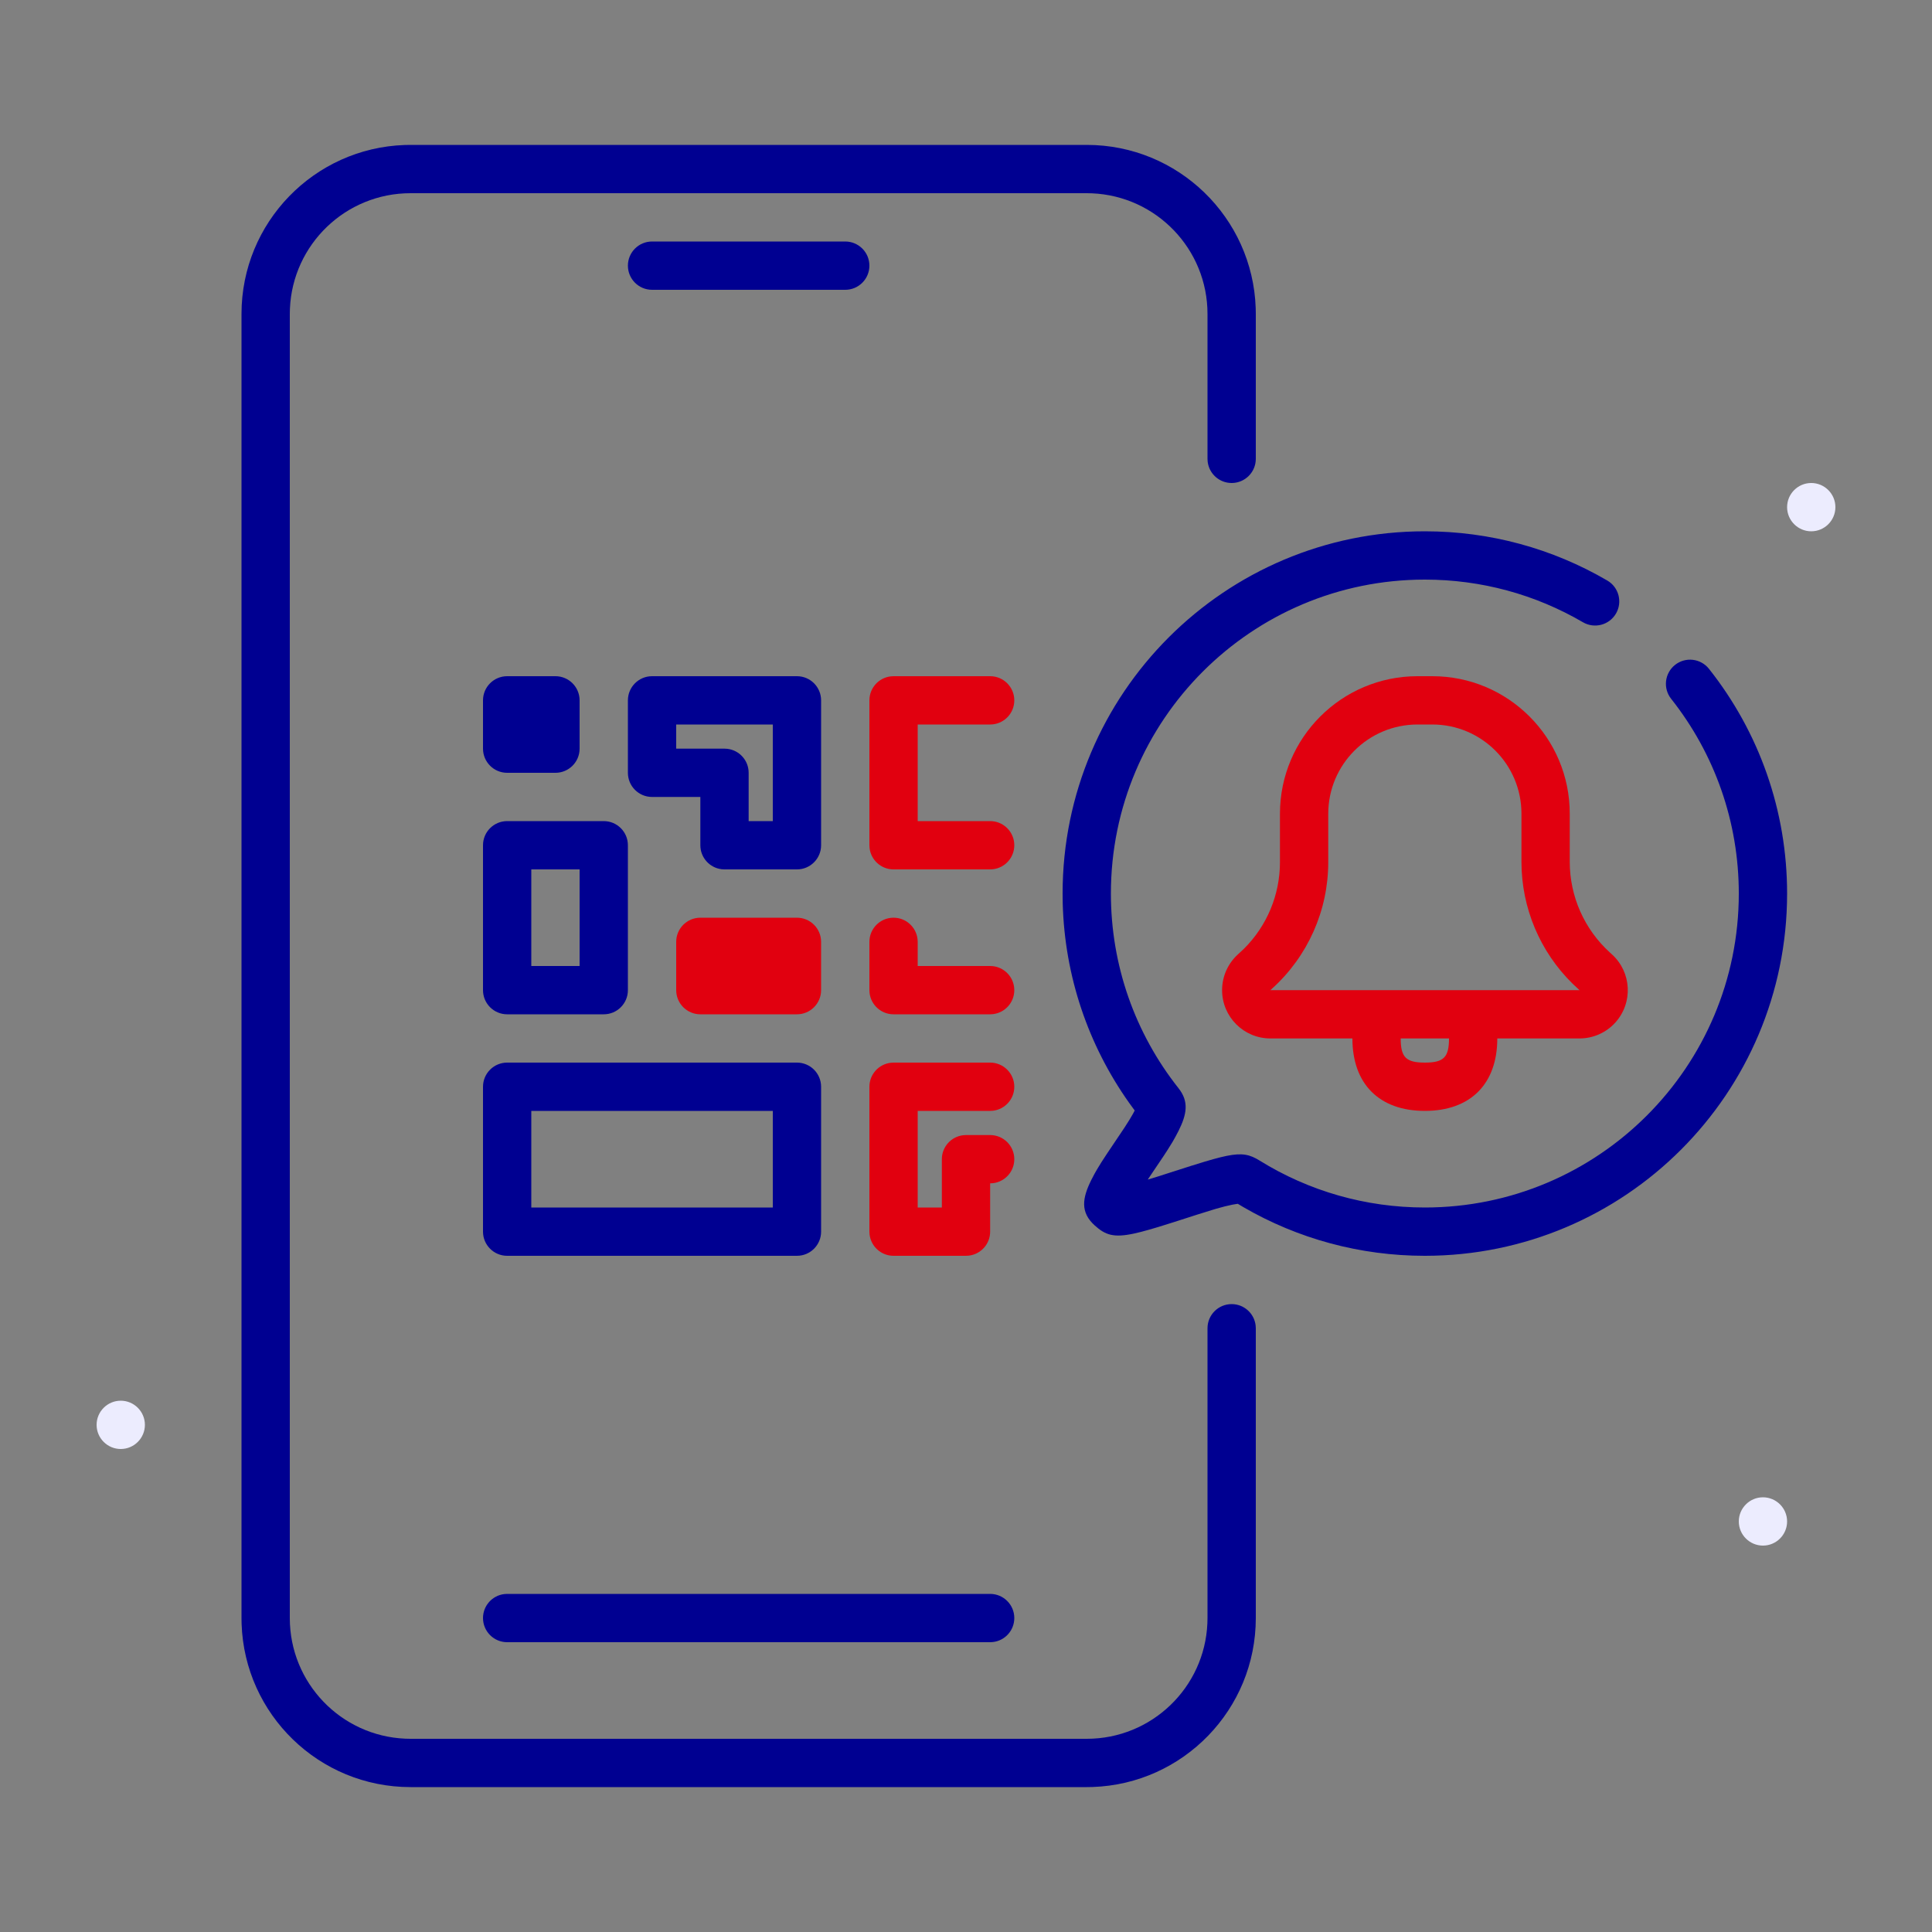 <svg width="80" height="80" viewBox="0 0 80 80" fill="none" xmlns="http://www.w3.org/2000/svg">
<rect x="0" y="0" width="80" height="80" fill="#808080" stroke="none"/>
<path fill-rule="evenodd" clip-rule="evenodd" d="M75 22C74.449 22 74 21.551 74 21C74 20.449 74.449 20 75 20C75.551 20 76 20.449 76 21C76 21.551 75.551 22 75 22Z" fill="#ECECFE"/>
<path fill-rule="evenodd" clip-rule="evenodd" d="M5 60C4.449 60 4 59.551 4 59C4 58.449 4.449 58 5 58C5.551 58 6 58.449 6 59C6 59.551 5.551 60 5 60Z" fill="#ECECFE"/>
<path fill-rule="evenodd" clip-rule="evenodd" d="M73 64C72.449 64 72 63.551 72 63C72 62.449 72.449 62 73 62C73.551 62 74 62.449 74 63C74 63.551 73.551 64 73 64Z" fill="#ECECFE"/>
<path d="M33 38H29C28.448 38 28 38.448 28 39V41C28 41.552 28.448 42 29 42H33C33.552 42 34 41.552 34 41V39C34 38.448 33.552 38 33 38Z" fill="#E1000F"/>
<path d="M37 38C37.513 38 37.935 38.386 37.993 38.883L38 39V40H41C41.513 40 41.935 40.386 41.993 40.883L42 41C42 41.513 41.614 41.935 41.117 41.993L41 42H37C36.487 42 36.065 41.614 36.007 41.117L36 41V39C36 38.448 36.448 38 37 38Z" fill="#E1000F"/>
<path d="M41 28C41.552 28 42 28.448 42 29C42 29.513 41.614 29.936 41.117 29.993L41 30H38V34H41C41.513 34 41.935 34.386 41.993 34.883L42 35C42 35.513 41.614 35.935 41.117 35.993L41 36H37C36.487 36 36.065 35.614 36.007 35.117L36 35V29C36 28.487 36.386 28.064 36.883 28.007L37 28H41Z" fill="#E1000F"/>
<path d="M41 44C41.552 44 42 44.448 42 45C42 45.513 41.614 45.935 41.117 45.993L41 46H38V50H39V48C39 47.487 39.386 47.065 39.883 47.007L40 47H41C41.552 47 42 47.448 42 48C42 48.513 41.614 48.935 41.117 48.993L41 49V51C41 51.513 40.614 51.935 40.117 51.993L40 52H37C36.487 52 36.065 51.614 36.007 51.117L36 51V45C36 44.487 36.386 44.065 36.883 44.007L37 44H41Z" fill="#E1000F"/>
<path fill-rule="evenodd" clip-rule="evenodd" d="M58.698 28H59.309C62.452 28 65 30.548 65 33.691V35.685C65 37.12 65.607 38.487 66.671 39.449L66.745 39.517C67.564 40.258 67.628 41.522 66.887 42.342C66.508 42.761 65.969 43 65.404 43H52.604C51.499 43 50.604 42.105 50.604 41C50.604 40.433 50.844 39.894 51.265 39.514L51.513 39.282C52.463 38.337 53 37.05 53 35.703V33.698C53 30.551 55.551 28 58.698 28ZM59.309 30H58.698C56.656 30 55 31.656 55 33.698V35.703C55 37.7 54.153 39.604 52.669 40.941L52.604 41H65.404L65.122 40.737C63.767 39.41 63 37.59 63 35.685V33.691C63 31.653 61.347 30 59.309 30Z" fill="#E1000F"/>
<path d="M59 46C60.886 46 62 44.886 62 43C62 42.448 61.552 42 61 42C60.448 42 60 42.448 60 43C60 43.781 59.781 44 59 44C58.219 44 58 43.781 58 43C58 42.448 57.552 42 57 42C56.448 42 56 42.448 56 43C56 44.886 57.114 46 59 46Z" fill="#E1000F"/>
<path fill-rule="evenodd" clip-rule="evenodd" d="M21 44H33C33.552 44 34 44.448 34 45V51C34 51.552 33.552 52 33 52H21C20.448 52 20 51.552 20 51V45C20 44.448 20.448 44 21 44ZM32 50V46H22V50H32Z" fill="#000091"/>
<path fill-rule="evenodd" clip-rule="evenodd" d="M21 34H25C25.552 34 26 34.448 26 35V41C26 41.552 25.552 42 25 42H21C20.448 42 20 41.552 20 41V35C20 34.448 20.448 34 21 34ZM24 40V36H22V40H24Z" fill="#000091"/>
<path d="M23 28H21C20.448 28 20 28.448 20 29V31C20 31.552 20.448 32 21 32H23C23.552 32 24 31.552 24 31V29C24 28.448 23.552 28 23 28Z" fill="#000091"/>
<path fill-rule="evenodd" clip-rule="evenodd" d="M33 28H27C26.448 28 26 28.448 26 29V32C26 32.552 26.448 33 27 33H29V35C29 35.513 29.386 35.935 29.883 35.993L30 36H33C33.552 36 34 35.552 34 35V29C34 28.448 33.552 28 33 28ZM28 31V30H32V34H31V32C31 31.487 30.614 31.064 30.117 31.007L30 31H28Z" fill="#000091"/>
<path d="M35 10C35.552 10 36 10.448 36 11C36 11.552 35.552 12 35 12H27C26.448 12 26 11.552 26 11C26 10.448 26.448 10 27 10H35Z" fill="#000091"/>
<path d="M59 22C61.691 22 64.28 22.71 66.555 24.039C67.032 24.317 67.192 24.93 66.914 25.407C66.635 25.883 66.023 26.044 65.546 25.766C63.576 24.615 61.334 24 59 24C51.82 24 46 29.82 46 37C46 39.969 46.997 42.783 48.801 45.062C49.237 45.613 49.148 46.136 48.796 46.837L48.663 47.089L48.55 47.288L48.345 47.619L48.172 47.884L47.526 48.844L47.946 48.716L49.288 48.286L49.893 48.099L50.235 48L50.534 47.921C51.28 47.737 51.624 47.765 52.012 47.972L52.16 48.058C54.198 49.321 56.548 50 59 50C66.18 50 72 44.18 72 37C72 34.03 71.002 31.215 69.198 28.936C68.855 28.503 68.928 27.874 69.361 27.531C69.794 27.189 70.422 27.262 70.765 27.695C72.848 30.324 74 33.575 74 37C74 45.284 67.284 52 59 52C56.322 52 53.745 51.296 51.481 49.982L51.257 49.848L51.217 49.852C51.165 49.859 51.104 49.869 51.035 49.882L50.718 49.954L50.348 50.054L49.553 50.301L48.624 50.6L47.958 50.808L47.577 50.92L47.242 51.011L46.947 51.081C46.119 51.257 45.772 51.144 45.328 50.741C44.73 50.198 44.809 49.621 45.19 48.856L45.314 48.619L45.417 48.437L45.599 48.138L45.841 47.767L46.567 46.685L46.764 46.375L46.91 46.127L46.986 45.984L46.751 45.661C45.052 43.262 44.086 40.41 44.005 37.41L44 37C44 28.716 50.716 22 59 22Z" fill="#000091"/>
<path d="M45 6C48.785 6 51.869 9.005 51.996 12.759L52 13V19C52 19.552 51.552 20 51 20C50.487 20 50.065 19.614 50.007 19.117L50 19V13C50 10.311 47.878 8.118 45.217 8.005L45 8H17C14.311 8 12.118 10.122 12.005 12.783L12 13V67C12 69.689 14.122 71.882 16.783 71.995L17 72H45C47.689 72 49.882 69.878 49.995 67.217L50 67V55C50 54.448 50.448 54 51 54C51.513 54 51.935 54.386 51.993 54.883L52 55V67C52 70.785 48.995 73.869 45.241 73.996L45 74H17C13.214 74 10.131 70.995 10.004 67.241L10 67V13C10 9.215 13.005 6.131 16.759 6.004L17 6H45Z" fill="#000091"/>
<path d="M41 66C41.552 66 42 66.448 42 67C42 67.513 41.614 67.936 41.117 67.993L41 68H21C20.448 68 20 67.552 20 67C20 66.487 20.386 66.064 20.883 66.007L21 66H41Z" fill="#000091"/>
</svg>
